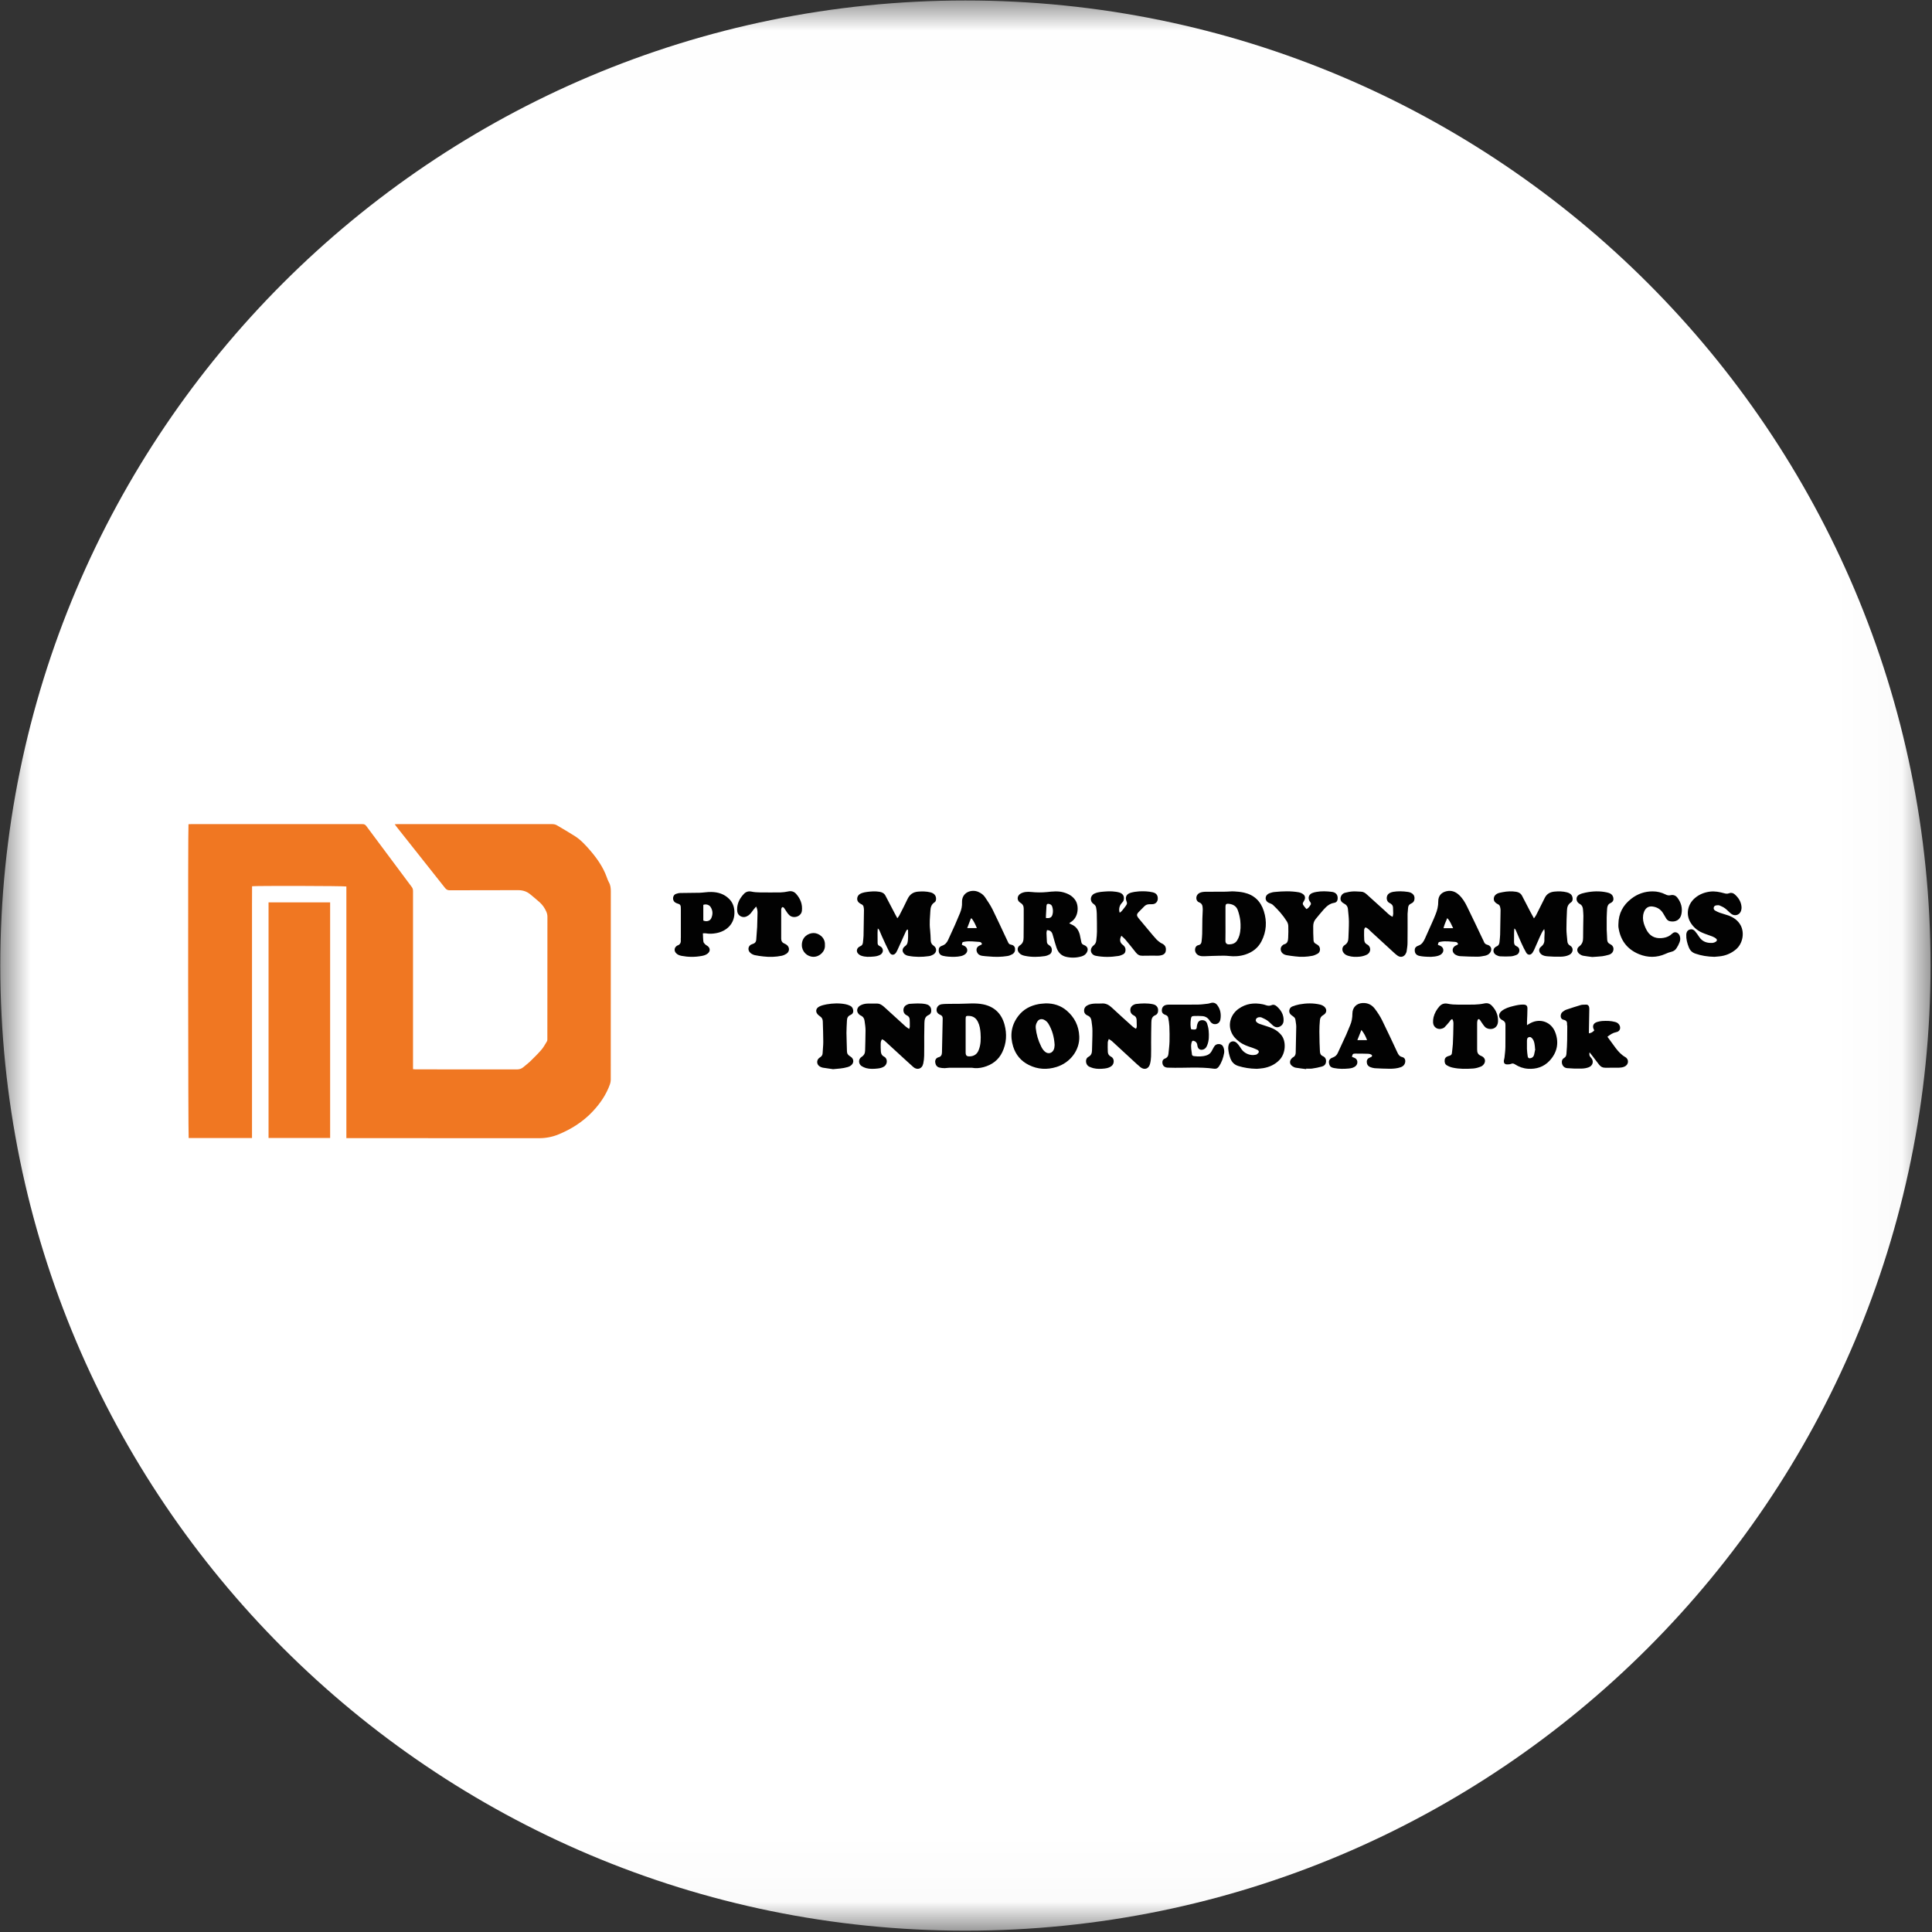 <svg width="32" height="32" viewBox="0 0 32 32" fill="none" xmlns="http://www.w3.org/2000/svg">
<rect x="0" y="0" width="32" height="32" fill="#333333" stroke="none"/>
<g clip-path="url(#clip0_2707_316248)">
<mask id="mask0_2707_316248" style="mask-type:luminance" maskUnits="userSpaceOnUse" x="0" y="0" width="32" height="32">
<path d="M31.976 0.008H0.005V31.978H31.976V0.008Z" fill="white"/>
</mask>
<g mask="url(#mask0_2707_316248)">
<path d="M15.991 31.978C24.819 31.978 31.976 24.821 31.976 15.993C31.976 7.164 24.819 0.008 15.991 0.008C7.162 0.008 0.005 7.164 0.005 15.993C0.005 24.821 7.162 31.978 15.991 31.978Z" fill="white"/>
<path d="M3.122 13.652C3.139 13.652 3.153 13.65 3.167 13.65C4.113 13.65 5.058 13.65 6.004 13.65C6.034 13.649 6.052 13.66 6.069 13.684C6.319 14.021 6.57 14.358 6.822 14.694C6.838 14.716 6.841 14.739 6.841 14.764C6.841 15.726 6.841 16.688 6.841 17.65V17.709C6.858 17.71 6.871 17.712 6.884 17.712C7.442 17.712 8 17.712 8.558 17.713C8.599 17.713 8.634 17.704 8.665 17.678C8.701 17.647 8.74 17.619 8.774 17.587C8.84 17.523 8.906 17.458 8.966 17.389C9.003 17.347 9.029 17.296 9.059 17.248C9.065 17.239 9.066 17.226 9.066 17.215C9.067 17.179 9.066 17.144 9.066 17.108C9.066 16.467 9.066 15.826 9.067 15.184C9.067 15.154 9.06 15.126 9.048 15.098C9.023 15.041 8.987 14.989 8.941 14.947C8.888 14.9 8.833 14.854 8.778 14.809C8.722 14.764 8.657 14.744 8.584 14.744C8.205 14.745 7.827 14.744 7.448 14.746C7.413 14.746 7.392 14.733 7.371 14.707C7.103 14.368 6.835 14.03 6.566 13.691C6.558 13.681 6.551 13.67 6.538 13.652C6.561 13.651 6.576 13.65 6.591 13.65C6.888 13.65 7.185 13.65 7.482 13.65C8.035 13.65 8.589 13.65 9.143 13.65C9.173 13.65 9.201 13.655 9.227 13.671C9.325 13.73 9.424 13.786 9.521 13.848C9.62 13.911 9.7 13.999 9.776 14.087C9.89 14.22 9.989 14.361 10.049 14.527C10.059 14.557 10.07 14.586 10.085 14.613C10.113 14.662 10.117 14.713 10.117 14.767C10.116 15.806 10.116 16.845 10.116 17.884C10.116 17.909 10.111 17.934 10.103 17.958C10.042 18.129 9.942 18.276 9.817 18.409C9.656 18.58 9.464 18.702 9.249 18.79C9.147 18.832 9.04 18.852 8.928 18.852C7.885 18.851 6.841 18.851 5.798 18.851H5.737V14.683C5.701 14.673 4.25 14.67 4.175 14.679C4.174 14.784 4.175 14.89 4.174 14.997C4.174 15.103 4.174 15.21 4.174 15.317V18.849H3.125C3.116 18.817 3.112 13.723 3.122 13.652ZM5.468 14.946H4.448V18.848H5.468V14.946Z" fill="#F07722"/>
<path d="M13.798 17.709C13.742 17.701 13.684 17.693 13.628 17.684C13.611 17.681 13.594 17.673 13.579 17.665C13.525 17.633 13.52 17.562 13.568 17.523C13.575 17.517 13.582 17.512 13.59 17.508C13.612 17.492 13.624 17.472 13.625 17.445C13.628 17.381 13.636 17.318 13.636 17.255C13.636 17.142 13.631 17.03 13.628 16.917C13.627 16.881 13.612 16.852 13.58 16.832C13.573 16.828 13.566 16.822 13.559 16.816C13.5 16.767 13.506 16.7 13.577 16.668C13.612 16.652 13.652 16.642 13.691 16.635C13.795 16.617 13.9 16.613 14.004 16.633C14.031 16.638 14.058 16.648 14.083 16.66C14.113 16.674 14.128 16.702 14.132 16.735C14.136 16.772 14.119 16.798 14.085 16.812C14.044 16.829 14.029 16.862 14.028 16.904C14.025 16.971 14.02 17.039 14.02 17.107C14.021 17.208 14.026 17.308 14.028 17.409C14.028 17.45 14.045 17.476 14.082 17.497C14.153 17.537 14.149 17.62 14.077 17.659C14.064 17.666 14.05 17.671 14.036 17.675C13.959 17.698 13.879 17.701 13.798 17.709ZM21.634 17.708C21.576 17.7 21.517 17.694 21.459 17.684C21.44 17.68 21.42 17.669 21.404 17.658C21.361 17.628 21.355 17.578 21.388 17.538C21.396 17.528 21.406 17.517 21.417 17.512C21.45 17.495 21.46 17.466 21.461 17.435C21.465 17.291 21.468 17.148 21.47 17.004C21.47 16.968 21.461 16.931 21.457 16.895C21.454 16.869 21.442 16.851 21.421 16.837C21.409 16.829 21.397 16.82 21.385 16.81C21.333 16.768 21.351 16.692 21.403 16.671C21.441 16.656 21.481 16.644 21.521 16.636C21.637 16.615 21.753 16.612 21.869 16.64C21.889 16.645 21.911 16.655 21.928 16.668C21.984 16.713 21.979 16.778 21.917 16.813C21.882 16.832 21.866 16.859 21.862 16.897C21.849 17.021 21.853 17.145 21.856 17.27C21.857 17.317 21.861 17.364 21.862 17.411C21.863 17.448 21.873 17.476 21.91 17.493C21.949 17.51 21.967 17.542 21.963 17.586C21.96 17.629 21.933 17.655 21.896 17.665C21.843 17.68 21.788 17.691 21.732 17.699C21.7 17.703 21.667 17.7 21.635 17.7C21.634 17.702 21.634 17.705 21.634 17.708ZM15.058 17.043C15.063 17.027 15.069 17.018 15.069 17.008C15.069 16.967 15.07 16.925 15.067 16.884C15.065 16.855 15.051 16.832 15.021 16.818C14.981 16.8 14.961 16.766 14.964 16.722C14.968 16.675 14.998 16.648 15.041 16.633C15.049 16.63 15.057 16.627 15.066 16.627C15.155 16.621 15.244 16.614 15.332 16.631C15.377 16.64 15.412 16.664 15.422 16.712C15.43 16.752 15.421 16.795 15.382 16.811C15.318 16.838 15.313 16.891 15.311 16.946C15.309 17.02 15.308 17.094 15.308 17.168C15.308 17.275 15.309 17.381 15.307 17.488C15.306 17.531 15.301 17.574 15.292 17.615C15.272 17.71 15.188 17.726 15.128 17.674C15.085 17.636 15.043 17.597 15 17.558C14.886 17.453 14.772 17.348 14.657 17.243C14.644 17.23 14.626 17.223 14.61 17.213C14.588 17.24 14.588 17.267 14.587 17.293C14.586 17.335 14.587 17.376 14.59 17.418C14.593 17.453 14.606 17.483 14.641 17.5C14.702 17.528 14.705 17.621 14.646 17.663C14.613 17.685 14.575 17.694 14.537 17.698C14.474 17.705 14.41 17.708 14.348 17.692C14.321 17.684 14.294 17.673 14.271 17.658C14.216 17.621 14.214 17.541 14.27 17.506C14.311 17.48 14.328 17.446 14.329 17.4C14.331 17.289 14.336 17.178 14.336 17.067C14.336 17.014 14.327 16.961 14.32 16.909C14.315 16.868 14.296 16.838 14.256 16.82C14.236 16.811 14.217 16.792 14.207 16.772C14.184 16.73 14.204 16.68 14.247 16.655C14.288 16.631 14.333 16.623 14.379 16.622C14.427 16.621 14.474 16.622 14.522 16.622C14.575 16.621 14.614 16.65 14.65 16.683C14.767 16.789 14.882 16.895 14.998 17C15.015 17.015 15.036 17.027 15.058 17.043ZM18.815 17.04C18.833 17.014 18.828 16.99 18.828 16.967C18.828 16.942 18.827 16.916 18.826 16.891C18.823 16.858 18.811 16.833 18.778 16.818C18.738 16.799 18.719 16.764 18.722 16.72C18.726 16.675 18.756 16.65 18.796 16.634C18.802 16.632 18.81 16.63 18.817 16.629C18.91 16.618 19.003 16.614 19.095 16.633C19.149 16.644 19.18 16.68 19.182 16.726C19.184 16.765 19.171 16.801 19.135 16.815C19.076 16.839 19.071 16.888 19.07 16.938C19.067 17.046 19.067 17.154 19.066 17.263C19.066 17.341 19.068 17.42 19.065 17.499C19.064 17.541 19.058 17.584 19.047 17.625C19.025 17.705 18.954 17.727 18.889 17.676C18.845 17.641 18.805 17.601 18.763 17.563C18.648 17.457 18.533 17.35 18.417 17.244C18.403 17.232 18.386 17.223 18.365 17.209C18.358 17.232 18.349 17.248 18.348 17.264C18.347 17.317 18.346 17.371 18.349 17.424C18.351 17.458 18.368 17.485 18.401 17.501C18.46 17.528 18.461 17.619 18.409 17.658C18.376 17.683 18.337 17.693 18.298 17.698C18.235 17.705 18.171 17.708 18.108 17.692C18.084 17.686 18.061 17.676 18.038 17.666C17.983 17.64 17.963 17.539 18.029 17.504C18.073 17.481 18.086 17.444 18.087 17.398C18.089 17.289 18.095 17.179 18.094 17.07C18.094 17.015 18.085 16.961 18.078 16.907C18.073 16.869 18.056 16.838 18.017 16.822C17.98 16.807 17.955 16.779 17.956 16.737C17.957 16.693 17.982 16.664 18.022 16.646C18.063 16.628 18.105 16.623 18.148 16.622C18.18 16.621 18.213 16.624 18.246 16.621C18.313 16.615 18.365 16.643 18.413 16.687C18.528 16.794 18.644 16.899 18.761 17.004C18.777 17.018 18.796 17.028 18.815 17.04ZM24.055 16.88C24.026 16.885 24.019 16.91 24.005 16.926C23.979 16.956 23.954 16.986 23.926 17.015C23.917 17.024 23.904 17.029 23.892 17.034C23.816 17.064 23.74 17.017 23.736 16.936C23.735 16.907 23.737 16.876 23.744 16.848C23.762 16.78 23.795 16.72 23.843 16.667C23.882 16.625 23.928 16.614 23.98 16.625C24.037 16.637 24.094 16.64 24.152 16.64C24.242 16.639 24.333 16.642 24.423 16.639C24.476 16.637 24.53 16.632 24.581 16.621C24.633 16.609 24.674 16.62 24.71 16.658C24.78 16.73 24.816 16.818 24.812 16.919C24.809 17.008 24.741 17.058 24.654 17.04C24.634 17.035 24.611 17.025 24.597 17.01C24.573 16.986 24.556 16.956 24.536 16.929C24.526 16.916 24.52 16.901 24.509 16.889C24.494 16.873 24.479 16.878 24.473 16.898C24.468 16.913 24.466 16.93 24.466 16.946C24.466 17.091 24.466 17.237 24.466 17.382C24.465 17.432 24.479 17.469 24.532 17.489C24.59 17.512 24.61 17.561 24.587 17.61C24.576 17.632 24.554 17.655 24.532 17.664C24.49 17.681 24.445 17.695 24.4 17.698C24.286 17.706 24.172 17.708 24.06 17.683C24.027 17.676 23.995 17.663 23.966 17.646C23.931 17.627 23.924 17.59 23.929 17.553C23.933 17.52 23.956 17.502 23.987 17.493C23.995 17.491 24.004 17.487 24.012 17.485C24.032 17.479 24.045 17.467 24.048 17.445C24.053 17.393 24.061 17.342 24.064 17.291C24.069 17.186 24.072 17.081 24.073 16.976C24.074 16.944 24.075 16.911 24.055 16.88ZM22.392 17.504C22.406 17.51 22.42 17.517 22.435 17.522C22.491 17.543 22.496 17.617 22.457 17.654C22.423 17.686 22.381 17.694 22.339 17.698C22.259 17.706 22.179 17.706 22.1 17.691C22.044 17.681 22.022 17.661 22.013 17.612C22.005 17.572 22.019 17.543 22.055 17.524C22.062 17.52 22.071 17.517 22.079 17.514C22.116 17.5 22.142 17.476 22.158 17.44C22.205 17.338 22.252 17.236 22.299 17.134C22.321 17.084 22.341 17.033 22.362 16.983C22.389 16.921 22.4 16.856 22.4 16.789C22.4 16.685 22.47 16.616 22.574 16.613C22.659 16.61 22.725 16.646 22.773 16.71C22.817 16.769 22.859 16.832 22.891 16.897C22.979 17.075 23.062 17.255 23.146 17.434C23.163 17.47 23.181 17.498 23.225 17.508C23.286 17.522 23.285 17.592 23.26 17.631C23.247 17.653 23.226 17.667 23.201 17.676C23.142 17.697 23.08 17.702 23.018 17.702C22.935 17.701 22.853 17.698 22.77 17.693C22.745 17.691 22.721 17.683 22.698 17.675C22.659 17.66 22.639 17.63 22.638 17.589C22.637 17.55 22.66 17.526 22.695 17.514C22.701 17.512 22.707 17.51 22.712 17.507C22.731 17.495 22.731 17.476 22.71 17.466C22.696 17.459 22.68 17.454 22.664 17.454C22.591 17.452 22.519 17.45 22.446 17.451C22.407 17.452 22.405 17.456 22.392 17.504ZM20.815 17.703C20.7 17.701 20.606 17.685 20.513 17.657C20.447 17.637 20.404 17.596 20.38 17.532C20.36 17.478 20.347 17.422 20.343 17.364C20.342 17.343 20.346 17.319 20.353 17.299C20.368 17.254 20.421 17.234 20.462 17.258C20.481 17.269 20.497 17.285 20.51 17.302C20.529 17.325 20.545 17.351 20.561 17.375C20.611 17.45 20.71 17.49 20.797 17.47C20.803 17.469 20.809 17.468 20.814 17.465C20.826 17.454 20.844 17.444 20.849 17.429C20.855 17.408 20.837 17.393 20.819 17.385C20.793 17.373 20.765 17.362 20.737 17.352C20.664 17.329 20.591 17.303 20.529 17.256C20.472 17.214 20.424 17.164 20.396 17.098C20.334 16.956 20.391 16.796 20.516 16.708C20.638 16.622 20.771 16.605 20.914 16.634C20.931 16.638 20.949 16.642 20.965 16.648C20.997 16.66 21.028 16.663 21.06 16.649C21.092 16.634 21.122 16.646 21.146 16.667C21.217 16.73 21.265 16.806 21.26 16.907C21.258 16.951 21.236 16.984 21.199 17.003C21.16 17.023 21.121 17.016 21.087 16.988C21.054 16.961 21.026 16.928 20.991 16.903C20.962 16.882 20.927 16.868 20.894 16.852C20.884 16.847 20.871 16.847 20.859 16.848C20.829 16.849 20.808 16.864 20.801 16.887C20.794 16.906 20.805 16.927 20.832 16.944C20.845 16.952 20.858 16.958 20.872 16.962C20.925 16.98 20.979 16.997 21.032 17.015C21.108 17.041 21.173 17.083 21.224 17.146C21.305 17.247 21.298 17.446 21.192 17.556C21.119 17.632 21.027 17.674 20.924 17.692C20.882 17.699 20.839 17.701 20.815 17.703ZM25.292 16.98C25.315 16.966 25.335 16.953 25.355 16.943C25.512 16.863 25.695 16.926 25.76 17.099C25.826 17.273 25.791 17.436 25.663 17.572C25.568 17.672 25.446 17.711 25.309 17.702C25.23 17.697 25.159 17.671 25.093 17.629C25.071 17.615 25.053 17.61 25.028 17.621C25.007 17.629 24.982 17.631 24.959 17.63C24.922 17.628 24.906 17.607 24.908 17.571C24.91 17.553 24.917 17.536 24.919 17.518C24.925 17.46 24.933 17.401 24.934 17.342C24.936 17.222 24.934 17.102 24.935 16.982C24.936 16.943 24.925 16.917 24.886 16.898C24.816 16.865 24.811 16.794 24.872 16.745C24.928 16.701 24.995 16.68 25.062 16.664C25.119 16.65 25.175 16.637 25.233 16.639C25.281 16.641 25.3 16.658 25.299 16.707C25.299 16.778 25.295 16.849 25.292 16.92C25.292 16.939 25.292 16.957 25.292 16.98ZM17.321 16.619C17.451 16.618 17.568 16.654 17.667 16.738C17.798 16.85 17.869 16.992 17.876 17.167C17.885 17.389 17.731 17.601 17.497 17.673C17.341 17.721 17.188 17.713 17.04 17.639C16.911 17.575 16.825 17.472 16.782 17.337C16.725 17.155 16.748 16.982 16.866 16.828C16.949 16.719 17.064 16.657 17.198 16.632C17.238 16.624 17.28 16.623 17.321 16.619ZM19.729 17.047C19.736 17.048 19.741 17.049 19.745 17.05C19.818 17.058 19.82 17.047 19.825 16.99C19.826 16.982 19.828 16.973 19.831 16.965C19.842 16.923 19.866 16.901 19.903 16.898C19.947 16.895 19.979 16.912 19.994 16.954C20.006 16.991 20.016 17.031 20.019 17.07C20.026 17.153 20.027 17.236 19.994 17.315C19.982 17.344 19.966 17.37 19.933 17.382C19.883 17.399 19.845 17.379 19.834 17.327C19.831 17.311 19.83 17.294 19.823 17.28C19.816 17.267 19.804 17.253 19.791 17.247C19.756 17.229 19.742 17.238 19.734 17.277C19.72 17.341 19.736 17.403 19.743 17.466C19.745 17.488 19.765 17.491 19.779 17.493C19.847 17.501 19.915 17.502 19.981 17.481C20.017 17.47 20.045 17.449 20.064 17.418C20.079 17.393 20.092 17.366 20.107 17.34C20.125 17.307 20.153 17.291 20.19 17.293C20.229 17.295 20.255 17.317 20.266 17.352C20.275 17.379 20.28 17.41 20.276 17.438C20.262 17.52 20.235 17.598 20.186 17.668C20.167 17.693 20.144 17.706 20.114 17.702C19.865 17.666 19.614 17.693 19.364 17.684C19.346 17.684 19.328 17.684 19.311 17.679C19.277 17.669 19.257 17.644 19.253 17.608C19.249 17.573 19.262 17.546 19.295 17.533C19.335 17.518 19.351 17.489 19.354 17.448C19.36 17.382 19.369 17.316 19.371 17.25C19.373 17.166 19.372 17.081 19.368 16.997C19.366 16.951 19.358 16.906 19.35 16.861C19.346 16.836 19.332 16.82 19.306 16.811C19.256 16.794 19.238 16.766 19.245 16.718C19.251 16.675 19.281 16.648 19.33 16.642C19.346 16.64 19.362 16.64 19.379 16.64C19.534 16.64 19.69 16.641 19.846 16.639C19.9 16.638 19.955 16.63 20.009 16.624C20.023 16.622 20.037 16.617 20.052 16.613C20.096 16.6 20.134 16.611 20.162 16.648C20.215 16.718 20.228 16.799 20.214 16.884C20.205 16.939 20.161 16.97 20.108 16.962C20.093 16.96 20.078 16.951 20.066 16.942C20.054 16.932 20.044 16.918 20.035 16.904C20.007 16.86 19.968 16.834 19.915 16.83C19.87 16.827 19.823 16.826 19.778 16.828C19.74 16.829 19.731 16.839 19.725 16.878C19.715 16.938 19.717 17.011 19.729 17.047ZM26.319 17.115C26.356 17.108 26.372 17.1 26.404 17.07C26.404 17.067 26.405 17.064 26.404 17.061C26.368 17.001 26.387 16.947 26.454 16.927C26.481 16.919 26.509 16.913 26.537 16.911C26.609 16.907 26.681 16.907 26.752 16.927C26.779 16.934 26.801 16.947 26.817 16.97C26.848 17.013 26.841 17.083 26.769 17.096C26.715 17.106 26.671 17.135 26.624 17.172C26.67 17.235 26.714 17.297 26.76 17.358C26.805 17.417 26.854 17.471 26.92 17.509C26.986 17.547 26.977 17.637 26.905 17.667C26.88 17.678 26.851 17.683 26.824 17.684C26.745 17.686 26.666 17.684 26.588 17.685C26.544 17.686 26.512 17.668 26.486 17.634C26.443 17.577 26.399 17.521 26.356 17.465C26.348 17.455 26.34 17.445 26.328 17.43C26.321 17.466 26.324 17.49 26.348 17.514C26.404 17.568 26.387 17.651 26.313 17.678C26.275 17.692 26.232 17.699 26.192 17.699C26.114 17.701 26.035 17.699 25.957 17.692C25.899 17.686 25.867 17.64 25.869 17.583C25.871 17.554 25.886 17.535 25.908 17.522C25.934 17.507 25.942 17.485 25.945 17.456C25.959 17.303 25.959 17.149 25.959 16.995C25.959 16.985 25.954 16.975 25.955 16.965C25.959 16.921 25.941 16.9 25.896 16.89C25.834 16.878 25.841 16.791 25.88 16.761C25.899 16.747 25.919 16.732 25.941 16.724C26.021 16.697 26.103 16.67 26.185 16.646C26.21 16.639 26.238 16.642 26.264 16.64C26.308 16.635 26.325 16.67 26.324 16.709C26.321 16.842 26.319 16.975 26.317 17.108C26.317 17.109 26.318 17.111 26.319 17.115ZM16.095 17.685C15.972 17.685 15.849 17.684 15.726 17.685C15.699 17.685 15.673 17.692 15.647 17.692C15.617 17.692 15.588 17.689 15.559 17.682C15.515 17.671 15.495 17.636 15.49 17.594C15.486 17.562 15.501 17.523 15.544 17.512C15.589 17.501 15.601 17.47 15.602 17.43C15.606 17.244 15.61 17.057 15.614 16.871C15.614 16.844 15.606 16.823 15.578 16.811C15.528 16.79 15.509 16.759 15.513 16.717C15.517 16.677 15.547 16.642 15.594 16.634C15.641 16.627 15.688 16.628 15.735 16.627C15.788 16.626 15.841 16.627 15.895 16.626C16.025 16.625 16.155 16.609 16.284 16.635C16.47 16.673 16.588 16.788 16.638 16.97C16.68 17.126 16.671 17.28 16.601 17.427C16.538 17.559 16.43 17.637 16.292 17.675C16.228 17.692 16.161 17.698 16.095 17.685ZM25.429 17.372C25.427 17.372 25.426 17.371 25.424 17.371C25.424 17.364 25.425 17.356 25.424 17.349C25.418 17.301 25.416 17.251 25.386 17.21C25.371 17.19 25.352 17.169 25.323 17.179C25.293 17.188 25.292 17.215 25.291 17.241C25.29 17.285 25.29 17.329 25.291 17.374C25.293 17.413 25.297 17.453 25.303 17.492C25.308 17.527 25.328 17.535 25.361 17.524C25.388 17.515 25.402 17.496 25.409 17.471C25.418 17.438 25.422 17.405 25.429 17.372ZM15.994 17.153C15.994 17.247 15.993 17.34 15.994 17.433C15.995 17.484 16.012 17.499 16.063 17.497C16.133 17.494 16.183 17.461 16.209 17.395C16.247 17.303 16.247 17.207 16.241 17.111C16.236 17.048 16.227 16.985 16.198 16.927C16.169 16.866 16.122 16.83 16.053 16.827C15.999 16.824 15.994 16.828 15.994 16.882C15.993 16.972 15.994 17.063 15.994 17.153ZM17.468 17.307C17.46 17.178 17.429 17.062 17.365 16.956C17.347 16.927 17.322 16.904 17.29 16.889C17.249 16.871 17.208 16.881 17.184 16.917C17.162 16.95 17.151 16.987 17.155 17.026C17.166 17.133 17.196 17.235 17.244 17.331C17.258 17.361 17.277 17.391 17.302 17.414C17.358 17.468 17.435 17.447 17.459 17.371C17.466 17.349 17.465 17.325 17.468 17.307ZM22.482 17.228H22.643C22.621 17.168 22.594 17.114 22.549 17.059C22.525 17.119 22.504 17.172 22.482 17.228ZM17.341 15.406C17.339 15.421 17.333 15.436 17.333 15.451C17.334 15.501 17.338 15.551 17.34 15.601C17.341 15.626 17.355 15.641 17.375 15.654C17.403 15.671 17.421 15.695 17.422 15.73C17.423 15.766 17.41 15.795 17.378 15.811C17.356 15.823 17.332 15.832 17.308 15.836C17.197 15.852 17.087 15.855 16.977 15.832C16.942 15.825 16.909 15.814 16.883 15.786C16.844 15.744 16.846 15.688 16.894 15.657C16.944 15.625 16.954 15.577 16.954 15.527C16.957 15.368 16.955 15.209 16.956 15.051C16.956 15.008 16.941 14.976 16.901 14.953C16.838 14.915 16.842 14.836 16.906 14.8C16.96 14.77 17.02 14.768 17.079 14.774C17.168 14.783 17.256 14.784 17.345 14.775C17.436 14.765 17.527 14.755 17.617 14.781C17.697 14.804 17.767 14.841 17.814 14.915C17.873 15.007 17.866 15.197 17.732 15.275C17.725 15.28 17.719 15.286 17.71 15.293C17.722 15.299 17.732 15.305 17.743 15.31C17.821 15.341 17.864 15.402 17.885 15.481C17.894 15.519 17.902 15.558 17.909 15.598C17.913 15.625 17.925 15.642 17.953 15.652C18.018 15.676 18.033 15.728 17.995 15.785C17.976 15.813 17.948 15.83 17.916 15.84C17.829 15.866 17.741 15.868 17.653 15.847C17.575 15.827 17.526 15.773 17.5 15.699C17.48 15.642 17.465 15.583 17.448 15.525C17.443 15.507 17.438 15.488 17.432 15.47C17.418 15.43 17.391 15.406 17.341 15.406ZM26.373 15.851C26.331 15.845 26.276 15.84 26.223 15.83C26.201 15.826 26.178 15.814 26.16 15.8C26.115 15.764 26.111 15.709 26.157 15.675C26.206 15.638 26.221 15.593 26.221 15.535C26.22 15.414 26.225 15.292 26.226 15.171C26.226 15.137 26.222 15.104 26.22 15.07C26.218 15.027 26.204 14.992 26.164 14.971C26.156 14.967 26.149 14.961 26.142 14.955C26.104 14.922 26.099 14.853 26.15 14.822C26.184 14.801 26.221 14.793 26.258 14.785C26.377 14.76 26.495 14.755 26.614 14.781C26.663 14.792 26.708 14.809 26.721 14.867C26.729 14.902 26.721 14.927 26.692 14.948C26.687 14.952 26.682 14.955 26.676 14.957C26.635 14.974 26.622 15.009 26.619 15.049C26.616 15.099 26.613 15.149 26.612 15.2C26.611 15.266 26.611 15.333 26.612 15.4C26.614 15.454 26.619 15.509 26.62 15.564C26.622 15.597 26.634 15.621 26.664 15.635C26.703 15.653 26.727 15.683 26.724 15.725C26.72 15.772 26.689 15.803 26.643 15.815C26.609 15.824 26.575 15.833 26.54 15.838C26.489 15.844 26.437 15.846 26.373 15.851ZM18.546 15.118C18.584 15.094 18.604 15.056 18.632 15.024C18.641 15.014 18.647 15.002 18.655 14.991C18.668 14.973 18.67 14.955 18.66 14.933C18.631 14.864 18.654 14.809 18.727 14.787C18.772 14.774 18.82 14.767 18.866 14.764C18.942 14.76 19.017 14.762 19.091 14.779C19.154 14.793 19.181 14.832 19.176 14.894C19.172 14.936 19.142 14.969 19.1 14.975C19.08 14.978 19.059 14.977 19.038 14.977C19.004 14.977 18.975 14.988 18.951 15.014C18.925 15.042 18.897 15.069 18.87 15.096C18.822 15.143 18.821 15.162 18.862 15.213C18.922 15.286 18.983 15.359 19.044 15.431C19.081 15.475 19.118 15.52 19.157 15.562C19.176 15.582 19.199 15.598 19.222 15.615C19.232 15.623 19.246 15.626 19.257 15.633C19.301 15.659 19.317 15.695 19.309 15.75C19.303 15.79 19.277 15.814 19.226 15.824C19.212 15.827 19.197 15.829 19.183 15.829C19.095 15.829 19.008 15.828 18.92 15.83C18.874 15.831 18.842 15.813 18.814 15.777C18.757 15.704 18.698 15.632 18.638 15.56C18.619 15.538 18.596 15.52 18.574 15.499C18.539 15.558 18.548 15.614 18.595 15.648C18.625 15.671 18.644 15.697 18.642 15.738C18.641 15.769 18.629 15.794 18.602 15.807C18.578 15.819 18.55 15.83 18.523 15.834C18.398 15.854 18.273 15.855 18.149 15.831C18.091 15.82 18.056 15.767 18.072 15.716C18.079 15.695 18.094 15.673 18.112 15.66C18.143 15.637 18.155 15.608 18.158 15.573C18.163 15.526 18.169 15.479 18.169 15.432C18.17 15.331 18.168 15.23 18.166 15.129C18.166 15.098 18.161 15.068 18.156 15.037C18.152 15.01 18.138 14.99 18.114 14.973C18.045 14.927 18.055 14.831 18.131 14.799C18.162 14.785 18.196 14.777 18.23 14.773C18.315 14.764 18.4 14.757 18.486 14.771C18.503 14.774 18.521 14.777 18.538 14.782C18.598 14.8 18.625 14.842 18.613 14.904C18.61 14.922 18.596 14.941 18.582 14.955C18.542 14.995 18.525 15.061 18.546 15.118ZM14.863 15.209C14.877 15.189 14.889 15.177 14.896 15.162C14.942 15.073 14.988 14.983 15.031 14.892C15.067 14.816 15.122 14.774 15.209 14.768C15.278 14.762 15.345 14.764 15.411 14.78C15.472 14.795 15.503 14.833 15.504 14.883C15.505 14.909 15.498 14.934 15.478 14.946C15.426 14.979 15.413 15.03 15.41 15.083C15.404 15.188 15.392 15.292 15.405 15.398C15.412 15.457 15.413 15.518 15.416 15.579C15.418 15.615 15.431 15.642 15.463 15.663C15.522 15.702 15.518 15.776 15.457 15.811C15.434 15.824 15.408 15.834 15.382 15.837C15.27 15.853 15.158 15.853 15.047 15.832C15.041 15.831 15.035 15.829 15.029 15.828C14.956 15.808 14.913 15.727 14.994 15.669C15.035 15.639 15.035 15.598 15.039 15.559C15.043 15.509 15.04 15.458 15.04 15.408C15.04 15.404 15.036 15.4 15.032 15.395C15.014 15.402 15.008 15.419 15.001 15.434C14.961 15.522 14.922 15.61 14.882 15.697C14.871 15.723 14.859 15.748 14.845 15.773C14.813 15.826 14.76 15.828 14.732 15.772C14.687 15.685 14.648 15.596 14.607 15.507C14.593 15.476 14.581 15.444 14.567 15.413C14.561 15.4 14.554 15.389 14.539 15.378C14.537 15.403 14.535 15.429 14.535 15.455C14.535 15.509 14.536 15.564 14.536 15.619C14.536 15.643 14.547 15.658 14.567 15.668C14.572 15.671 14.578 15.673 14.583 15.676C14.638 15.71 14.636 15.781 14.58 15.814C14.544 15.834 14.505 15.841 14.465 15.844C14.398 15.85 14.329 15.853 14.264 15.829C14.243 15.822 14.222 15.806 14.208 15.789C14.181 15.755 14.191 15.71 14.227 15.685C14.235 15.68 14.242 15.674 14.25 15.672C14.279 15.661 14.29 15.638 14.293 15.61C14.296 15.573 14.302 15.537 14.303 15.5C14.306 15.357 14.308 15.213 14.31 15.07C14.311 15.054 14.306 15.038 14.304 15.022C14.301 15.001 14.288 14.987 14.27 14.978C14.266 14.976 14.262 14.974 14.258 14.972C14.222 14.953 14.195 14.925 14.198 14.881C14.202 14.835 14.233 14.807 14.275 14.792C14.302 14.782 14.332 14.777 14.361 14.773C14.43 14.764 14.499 14.759 14.568 14.771C14.612 14.778 14.646 14.796 14.667 14.837C14.72 14.939 14.774 15.041 14.827 15.143C14.837 15.163 14.848 15.182 14.863 15.209ZM23.066 15.185C23.07 15.165 23.076 15.149 23.076 15.133C23.076 15.101 23.075 15.068 23.073 15.036C23.072 14.995 23.048 14.971 23.013 14.955C22.96 14.931 22.947 14.833 23.015 14.793C23.033 14.783 23.053 14.775 23.073 14.772C23.155 14.758 23.238 14.761 23.32 14.773C23.338 14.775 23.355 14.781 23.371 14.788C23.407 14.805 23.428 14.835 23.429 14.875C23.43 14.915 23.413 14.948 23.375 14.964C23.34 14.979 23.324 15.002 23.322 15.039C23.321 15.071 23.315 15.103 23.314 15.135C23.314 15.297 23.315 15.459 23.313 15.62C23.313 15.666 23.304 15.711 23.298 15.757C23.297 15.765 23.294 15.774 23.29 15.782C23.265 15.846 23.203 15.868 23.147 15.828C23.109 15.801 23.075 15.767 23.04 15.735C22.93 15.635 22.82 15.533 22.71 15.432C22.681 15.405 22.656 15.373 22.616 15.36C22.597 15.375 22.594 15.397 22.594 15.417C22.593 15.467 22.593 15.518 22.596 15.568C22.598 15.6 22.611 15.627 22.643 15.643C22.711 15.676 22.715 15.775 22.637 15.813C22.602 15.83 22.562 15.841 22.524 15.845C22.459 15.852 22.393 15.851 22.33 15.831C22.302 15.822 22.275 15.809 22.256 15.784C22.222 15.742 22.227 15.681 22.273 15.653C22.319 15.624 22.333 15.584 22.334 15.534C22.337 15.443 22.343 15.351 22.342 15.259C22.341 15.192 22.332 15.124 22.326 15.057C22.322 15.014 22.3 14.985 22.26 14.965C22.193 14.931 22.194 14.877 22.216 14.835C22.23 14.809 22.254 14.792 22.282 14.786C22.323 14.776 22.366 14.767 22.408 14.765C22.452 14.762 22.496 14.768 22.541 14.769C22.581 14.769 22.612 14.79 22.639 14.815C22.739 14.904 22.838 14.996 22.939 15.086C22.977 15.12 23.01 15.16 23.066 15.185ZM12.524 15.015C12.506 15.037 12.492 15.051 12.48 15.067C12.454 15.101 12.432 15.138 12.395 15.163C12.353 15.191 12.31 15.199 12.265 15.175C12.224 15.152 12.209 15.113 12.209 15.066C12.208 14.962 12.253 14.877 12.322 14.805C12.355 14.77 12.397 14.757 12.448 14.768C12.492 14.778 12.539 14.78 12.584 14.781C12.7 14.782 12.816 14.783 12.931 14.781C12.971 14.78 13.011 14.774 13.05 14.766C13.104 14.753 13.15 14.764 13.187 14.806C13.257 14.886 13.294 14.976 13.282 15.086C13.271 15.182 13.143 15.22 13.076 15.16C13.048 15.135 13.028 15.101 13.007 15.069C12.994 15.051 12.987 15.029 12.962 15.023C12.941 15.034 12.94 15.054 12.939 15.073C12.939 15.232 12.939 15.39 12.939 15.549C12.94 15.587 12.956 15.614 12.993 15.629C13.002 15.632 13.011 15.638 13.02 15.643C13.081 15.68 13.085 15.758 13.026 15.797C13.003 15.812 12.976 15.824 12.949 15.83C12.849 15.851 12.747 15.854 12.645 15.842C12.597 15.836 12.548 15.831 12.501 15.82C12.476 15.814 12.45 15.801 12.431 15.785C12.375 15.739 12.39 15.657 12.459 15.638C12.503 15.625 12.524 15.604 12.526 15.558C12.53 15.489 12.537 15.42 12.541 15.351C12.544 15.274 12.546 15.197 12.547 15.12C12.547 15.088 12.544 15.055 12.524 15.015ZM21.639 15.057C21.677 15.04 21.693 15.009 21.711 14.981C21.715 14.974 21.712 14.961 21.709 14.952C21.705 14.943 21.697 14.935 21.691 14.926C21.66 14.874 21.676 14.818 21.731 14.793C21.754 14.783 21.779 14.777 21.803 14.773C21.888 14.758 21.974 14.761 22.059 14.772C22.12 14.779 22.154 14.815 22.156 14.868C22.158 14.915 22.142 14.947 22.097 14.954C22.02 14.966 21.97 15.014 21.922 15.067C21.877 15.118 21.834 15.171 21.791 15.223C21.762 15.257 21.751 15.3 21.751 15.343C21.749 15.419 21.753 15.496 21.756 15.573C21.757 15.6 21.77 15.621 21.795 15.633C21.806 15.638 21.815 15.645 21.825 15.651C21.877 15.684 21.876 15.769 21.823 15.797C21.796 15.811 21.767 15.825 21.738 15.831C21.644 15.849 21.55 15.854 21.456 15.841C21.407 15.835 21.359 15.83 21.311 15.821C21.276 15.814 21.243 15.8 21.224 15.765C21.202 15.723 21.211 15.68 21.25 15.652C21.255 15.648 21.26 15.643 21.265 15.642C21.325 15.63 21.334 15.583 21.336 15.534C21.339 15.468 21.341 15.401 21.338 15.335C21.337 15.308 21.326 15.279 21.311 15.256C21.249 15.158 21.173 15.072 21.088 14.992C21.072 14.976 21.049 14.966 21.027 14.958C20.989 14.945 20.962 14.914 20.963 14.876C20.965 14.835 20.991 14.808 21.028 14.794C21.056 14.784 21.085 14.776 21.114 14.774C21.247 14.761 21.379 14.756 21.511 14.779C21.537 14.784 21.563 14.795 21.583 14.81C21.62 14.837 21.624 14.878 21.601 14.917C21.57 14.968 21.57 14.971 21.606 15.018C21.615 15.031 21.627 15.042 21.639 15.057ZM16.264 15.637C16.259 15.611 16.241 15.602 16.222 15.601C16.141 15.597 16.06 15.583 15.979 15.597C15.938 15.605 15.938 15.603 15.932 15.65C15.943 15.655 15.955 15.659 15.967 15.664C16.029 15.691 16.04 15.761 15.988 15.803C15.967 15.819 15.941 15.831 15.916 15.836C15.848 15.851 15.778 15.85 15.708 15.845C15.678 15.843 15.647 15.838 15.617 15.831C15.573 15.82 15.55 15.791 15.548 15.749C15.546 15.703 15.559 15.68 15.607 15.663C15.655 15.646 15.683 15.613 15.703 15.57C15.741 15.487 15.78 15.403 15.817 15.32C15.846 15.254 15.874 15.187 15.902 15.12C15.924 15.065 15.937 15.007 15.934 14.947C15.927 14.775 16.097 14.724 16.205 14.773C16.249 14.792 16.288 14.82 16.315 14.86C16.358 14.925 16.403 14.99 16.438 15.06C16.511 15.207 16.579 15.357 16.649 15.505C16.666 15.541 16.683 15.577 16.7 15.613C16.709 15.631 16.721 15.643 16.744 15.646C16.78 15.652 16.808 15.672 16.812 15.711C16.817 15.751 16.802 15.785 16.767 15.805C16.742 15.819 16.713 15.831 16.685 15.835C16.584 15.851 16.482 15.852 16.38 15.842C16.341 15.839 16.303 15.837 16.265 15.831C16.227 15.825 16.196 15.806 16.181 15.767C16.164 15.723 16.179 15.684 16.221 15.663C16.233 15.657 16.245 15.652 16.257 15.646C16.259 15.645 16.26 15.641 16.264 15.637ZM11.642 15.459C11.645 15.509 11.644 15.554 11.651 15.598C11.653 15.614 11.669 15.63 11.682 15.643C11.694 15.655 11.712 15.662 11.725 15.673C11.767 15.709 11.764 15.76 11.721 15.794C11.691 15.818 11.655 15.828 11.619 15.834C11.508 15.854 11.398 15.853 11.289 15.832C11.254 15.825 11.22 15.813 11.195 15.784C11.163 15.747 11.168 15.697 11.208 15.668C11.212 15.666 11.215 15.662 11.219 15.661C11.264 15.647 11.28 15.615 11.276 15.569C11.274 15.556 11.277 15.543 11.277 15.529C11.277 15.374 11.277 15.218 11.277 15.062C11.277 15.05 11.276 15.038 11.276 15.027C11.276 14.996 11.263 14.976 11.232 14.969C11.217 14.965 11.201 14.958 11.187 14.95C11.127 14.915 11.141 14.824 11.195 14.806C11.219 14.798 11.243 14.791 11.268 14.791C11.374 14.788 11.481 14.79 11.588 14.787C11.653 14.785 11.717 14.772 11.782 14.774C11.892 14.776 11.994 14.806 12.076 14.888C12.134 14.945 12.16 15.016 12.164 15.095C12.175 15.299 12.034 15.425 11.862 15.456C11.805 15.467 11.747 15.469 11.69 15.459C11.676 15.456 11.661 15.459 11.642 15.459ZM28.395 15.848C28.279 15.845 28.178 15.829 28.081 15.795C28.027 15.777 27.992 15.742 27.971 15.688C27.945 15.622 27.927 15.554 27.93 15.481C27.931 15.445 27.944 15.415 27.979 15.399C28.013 15.385 28.046 15.391 28.075 15.424C28.1 15.453 28.122 15.485 28.143 15.517C28.197 15.6 28.277 15.624 28.37 15.617C28.387 15.615 28.404 15.607 28.419 15.598C28.441 15.585 28.444 15.563 28.424 15.547C28.406 15.531 28.383 15.519 28.36 15.51C28.305 15.488 28.247 15.472 28.194 15.448C28.113 15.413 28.048 15.357 28.002 15.282C27.919 15.148 27.95 14.979 28.074 14.874C28.145 14.813 28.229 14.78 28.323 14.768C28.405 14.758 28.481 14.774 28.558 14.795C28.584 14.802 28.608 14.807 28.636 14.796C28.669 14.782 28.704 14.788 28.731 14.812C28.794 14.867 28.838 14.934 28.845 15.02C28.847 15.044 28.843 15.071 28.834 15.094C28.808 15.158 28.73 15.179 28.675 15.136C28.64 15.109 28.611 15.075 28.576 15.048C28.548 15.027 28.515 15.011 28.483 14.998C28.468 14.991 28.448 14.993 28.431 14.995C28.409 14.997 28.39 15.008 28.385 15.031C28.38 15.054 28.39 15.072 28.41 15.083C28.433 15.096 28.457 15.108 28.482 15.117C28.531 15.134 28.581 15.147 28.63 15.164C28.716 15.196 28.788 15.246 28.832 15.329C28.898 15.456 28.863 15.63 28.755 15.723C28.674 15.792 28.58 15.831 28.474 15.841C28.443 15.844 28.412 15.847 28.395 15.848ZM24.15 15.637C24.143 15.609 24.123 15.603 24.102 15.601C24.023 15.596 23.943 15.583 23.863 15.598C23.825 15.604 23.825 15.603 23.816 15.65C23.828 15.655 23.84 15.659 23.852 15.664C23.912 15.688 23.925 15.757 23.877 15.8C23.862 15.814 23.842 15.824 23.823 15.83C23.747 15.853 23.668 15.85 23.59 15.844C23.562 15.842 23.534 15.838 23.507 15.832C23.461 15.821 23.436 15.792 23.433 15.75C23.429 15.707 23.445 15.68 23.493 15.663C23.551 15.643 23.578 15.597 23.601 15.547C23.642 15.455 23.683 15.364 23.724 15.272C23.742 15.231 23.76 15.191 23.776 15.149C23.805 15.079 23.823 15.007 23.822 14.93C23.821 14.839 23.873 14.78 23.961 14.761C24.042 14.743 24.109 14.77 24.167 14.824C24.226 14.879 24.266 14.947 24.3 15.017C24.387 15.193 24.47 15.371 24.555 15.549C24.563 15.566 24.573 15.583 24.579 15.601C24.59 15.629 24.609 15.642 24.637 15.649C24.697 15.665 24.717 15.723 24.684 15.775C24.664 15.806 24.633 15.821 24.6 15.829C24.558 15.837 24.515 15.846 24.473 15.846C24.383 15.847 24.293 15.842 24.203 15.838C24.184 15.838 24.164 15.836 24.146 15.83C24.126 15.823 24.104 15.813 24.089 15.799C24.042 15.756 24.055 15.687 24.113 15.661C24.122 15.657 24.131 15.653 24.14 15.648C24.144 15.646 24.146 15.641 24.15 15.637ZM26.806 15.305C26.808 15.13 26.882 14.992 27.019 14.886C27.123 14.805 27.242 14.764 27.373 14.764C27.448 14.764 27.519 14.781 27.587 14.815C27.614 14.829 27.64 14.835 27.672 14.827C27.717 14.817 27.756 14.832 27.785 14.871C27.846 14.952 27.87 15.043 27.849 15.142C27.83 15.236 27.752 15.277 27.661 15.259C27.635 15.254 27.613 15.238 27.598 15.214C27.58 15.185 27.563 15.155 27.546 15.126C27.504 15.057 27.441 15.022 27.364 15.014C27.3 15.008 27.25 15.041 27.226 15.116C27.206 15.175 27.21 15.237 27.227 15.295C27.241 15.34 27.26 15.384 27.284 15.424C27.348 15.526 27.447 15.552 27.554 15.534C27.607 15.525 27.656 15.504 27.695 15.465C27.745 15.415 27.802 15.452 27.82 15.496C27.835 15.534 27.833 15.573 27.818 15.609C27.805 15.643 27.788 15.676 27.767 15.707C27.747 15.737 27.719 15.757 27.681 15.765C27.649 15.772 27.616 15.785 27.586 15.799C27.44 15.864 27.293 15.863 27.147 15.804C26.945 15.721 26.835 15.567 26.806 15.353C26.804 15.337 26.806 15.321 26.806 15.305ZM13.663 15.654C13.672 15.754 13.579 15.849 13.472 15.848C13.368 15.846 13.282 15.762 13.281 15.655C13.28 15.521 13.384 15.456 13.473 15.454C13.558 15.452 13.672 15.527 13.663 15.654ZM25.407 15.211C25.424 15.187 25.436 15.172 25.444 15.156C25.492 15.06 25.539 14.965 25.587 14.87C25.619 14.806 25.672 14.776 25.743 14.768C25.816 14.761 25.887 14.762 25.958 14.781C25.999 14.793 26.034 14.814 26.045 14.861C26.053 14.896 26.047 14.93 26.018 14.948C25.969 14.98 25.956 15.027 25.954 15.077C25.949 15.181 25.945 15.284 25.945 15.388C25.945 15.454 25.955 15.52 25.96 15.586C25.962 15.62 25.975 15.646 26.005 15.662C26.068 15.696 26.059 15.782 25.993 15.815C25.947 15.838 25.897 15.845 25.847 15.846C25.778 15.848 25.708 15.845 25.639 15.84C25.596 15.837 25.553 15.831 25.52 15.798C25.485 15.763 25.484 15.711 25.523 15.682C25.563 15.651 25.582 15.615 25.58 15.565C25.578 15.524 25.584 15.482 25.584 15.441C25.585 15.426 25.58 15.411 25.577 15.388C25.542 15.43 25.526 15.473 25.506 15.514C25.475 15.582 25.446 15.652 25.415 15.721C25.405 15.742 25.395 15.764 25.381 15.783C25.351 15.823 25.305 15.823 25.279 15.779C25.251 15.731 25.226 15.68 25.203 15.629C25.169 15.555 25.138 15.48 25.106 15.406C25.101 15.396 25.095 15.386 25.082 15.379C25.081 15.401 25.078 15.424 25.078 15.447C25.077 15.499 25.078 15.55 25.077 15.602C25.077 15.635 25.088 15.66 25.12 15.673C25.149 15.686 25.167 15.709 25.166 15.742C25.165 15.778 25.147 15.805 25.114 15.818C25.085 15.829 25.055 15.838 25.025 15.84C24.966 15.844 24.907 15.843 24.848 15.84C24.826 15.839 24.802 15.829 24.782 15.818C24.744 15.799 24.726 15.754 24.743 15.716C24.751 15.699 24.77 15.683 24.787 15.676C24.823 15.661 24.834 15.635 24.837 15.6C24.84 15.561 24.846 15.521 24.847 15.481C24.85 15.347 24.852 15.212 24.854 15.077C24.855 15.06 24.851 15.042 24.847 15.025C24.843 15.004 24.832 14.987 24.812 14.977C24.807 14.974 24.801 14.972 24.796 14.969C24.764 14.95 24.74 14.925 24.742 14.884C24.744 14.843 24.769 14.815 24.804 14.799C24.831 14.787 24.86 14.783 24.889 14.777C24.964 14.762 25.038 14.759 25.114 14.771C25.157 14.778 25.191 14.799 25.211 14.839C25.256 14.926 25.301 15.013 25.346 15.099C25.364 15.133 25.383 15.166 25.407 15.211ZM20.084 14.77C20.157 14.77 20.23 14.77 20.302 14.769C20.346 14.769 20.391 14.762 20.435 14.764C20.491 14.767 20.547 14.772 20.602 14.784C20.771 14.821 20.881 14.926 20.933 15.091C20.987 15.261 20.977 15.428 20.895 15.589C20.837 15.703 20.742 15.773 20.624 15.811C20.535 15.839 20.445 15.845 20.352 15.834C20.302 15.828 20.251 15.829 20.201 15.83C20.118 15.831 20.035 15.835 19.953 15.838C19.917 15.839 19.882 15.839 19.849 15.822C19.803 15.798 19.782 15.745 19.8 15.697C19.808 15.675 19.826 15.659 19.848 15.655C19.889 15.647 19.9 15.62 19.903 15.585C19.907 15.546 19.911 15.506 19.912 15.466C19.914 15.383 19.913 15.3 19.915 15.217C19.916 15.17 19.919 15.123 19.921 15.075C19.921 15.068 19.921 15.06 19.921 15.053C19.918 15.008 19.917 14.967 19.86 14.945C19.802 14.924 19.797 14.831 19.862 14.793C19.898 14.773 19.938 14.771 19.978 14.77C20.013 14.769 20.049 14.77 20.084 14.77V14.77ZM20.298 15.298C20.298 15.392 20.299 15.485 20.297 15.579C20.296 15.624 20.319 15.644 20.362 15.642C20.413 15.64 20.459 15.624 20.488 15.581C20.505 15.555 20.518 15.526 20.527 15.497C20.551 15.415 20.551 15.33 20.543 15.246C20.536 15.19 20.522 15.133 20.503 15.079C20.479 15.007 20.42 14.975 20.346 14.969C20.312 14.966 20.298 14.978 20.298 15.014C20.298 15.108 20.298 15.203 20.298 15.298ZM24.069 15.374C24.038 15.314 24.02 15.256 23.971 15.207C23.946 15.266 23.922 15.317 23.909 15.374H24.069ZM16.094 15.212C16.09 15.212 16.086 15.212 16.081 15.212C16.061 15.265 16.041 15.318 16.02 15.372H16.18C16.155 15.313 16.131 15.259 16.094 15.212ZM11.649 15.247C11.701 15.27 11.758 15.256 11.78 15.21C11.809 15.146 11.809 15.081 11.768 15.02C11.744 14.985 11.693 14.971 11.649 14.987V15.247ZM17.324 15.205C17.389 15.213 17.42 15.196 17.433 15.146C17.444 15.104 17.442 15.062 17.429 15.02C17.422 14.995 17.406 14.98 17.381 14.973C17.351 14.965 17.335 14.973 17.333 15.004C17.329 15.058 17.326 15.112 17.324 15.167C17.323 15.18 17.324 15.193 17.324 15.205Z" fill="#020202"/>
</g>
</g>
<defs>
<clipPath id="clip0_2707_316248">
<rect width="32" height="32" fill="white"/>
</clipPath>
</defs>
</svg>

